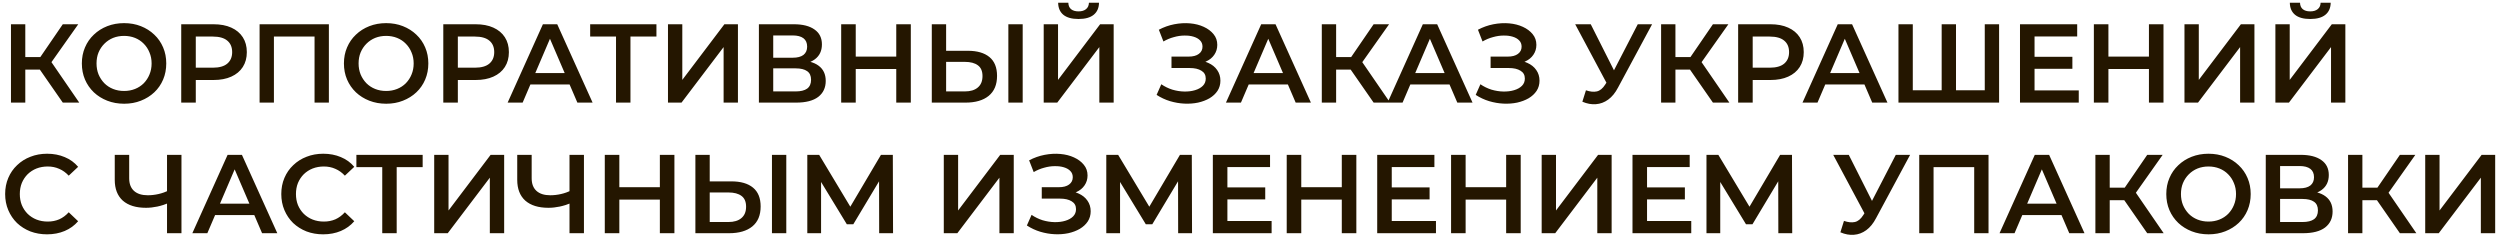 <?xml version="1.0" encoding="UTF-8"?> <svg xmlns="http://www.w3.org/2000/svg" width="268" height="26" viewBox="0 0 268 26" fill="none"><path d="M6.732 11L3.888 6.908L5.148 6.128L8.496 11H6.732ZM1.176 11V2.6H2.712V11H1.176ZM2.244 7.46V6.116H5.076V7.46H2.244ZM5.292 6.98L3.864 6.788L6.732 2.6H8.388L5.292 6.98ZM13.312 11.12C12.655 11.12 12.052 11.012 11.499 10.796C10.947 10.58 10.467 10.28 10.059 9.896C9.651 9.504 9.335 9.048 9.111 8.528C8.887 8 8.775 7.424 8.775 6.8C8.775 6.176 8.887 5.604 9.111 5.084C9.335 4.556 9.651 4.1 10.059 3.716C10.467 3.324 10.947 3.02 11.499 2.804C12.052 2.588 12.652 2.48 13.3 2.48C13.956 2.48 14.556 2.588 15.1 2.804C15.652 3.02 16.131 3.324 16.54 3.716C16.948 4.1 17.264 4.556 17.488 5.084C17.712 5.604 17.823 6.176 17.823 6.8C17.823 7.424 17.712 8 17.488 8.528C17.264 9.056 16.948 9.512 16.54 9.896C16.131 10.28 15.652 10.58 15.1 10.796C14.556 11.012 13.96 11.12 13.312 11.12ZM13.3 9.752C13.723 9.752 14.116 9.68 14.476 9.536C14.835 9.392 15.148 9.188 15.412 8.924C15.675 8.652 15.88 8.34 16.023 7.988C16.175 7.628 16.252 7.232 16.252 6.8C16.252 6.368 16.175 5.976 16.023 5.624C15.88 5.264 15.675 4.952 15.412 4.688C15.148 4.416 14.835 4.208 14.476 4.064C14.116 3.92 13.723 3.848 13.3 3.848C12.876 3.848 12.483 3.92 12.123 4.064C11.771 4.208 11.46 4.416 11.188 4.688C10.924 4.952 10.716 5.264 10.563 5.624C10.419 5.976 10.348 6.368 10.348 6.8C10.348 7.224 10.419 7.616 10.563 7.976C10.716 8.336 10.924 8.652 11.188 8.924C11.451 9.188 11.764 9.392 12.123 9.536C12.483 9.68 12.876 9.752 13.3 9.752ZM19.428 11V2.6H22.884C23.628 2.6 24.264 2.72 24.792 2.96C25.328 3.2 25.74 3.544 26.028 3.992C26.316 4.44 26.46 4.972 26.46 5.588C26.46 6.204 26.316 6.736 26.028 7.184C25.74 7.632 25.328 7.976 24.792 8.216C24.264 8.456 23.628 8.576 22.884 8.576H20.292L20.988 7.844V11H19.428ZM20.988 8.012L20.292 7.256H22.812C23.5 7.256 24.016 7.112 24.36 6.824C24.712 6.528 24.888 6.116 24.888 5.588C24.888 5.052 24.712 4.64 24.36 4.352C24.016 4.064 23.5 3.92 22.812 3.92H20.292L20.988 3.152V8.012ZM27.828 11V2.6H35.256V11H33.72V3.536L34.08 3.92H29.004L29.364 3.536V11H27.828ZM41.405 11.12C40.749 11.12 40.145 11.012 39.593 10.796C39.041 10.58 38.561 10.28 38.153 9.896C37.745 9.504 37.429 9.048 37.205 8.528C36.981 8 36.869 7.424 36.869 6.8C36.869 6.176 36.981 5.604 37.205 5.084C37.429 4.556 37.745 4.1 38.153 3.716C38.561 3.324 39.041 3.02 39.593 2.804C40.145 2.588 40.745 2.48 41.393 2.48C42.049 2.48 42.649 2.588 43.193 2.804C43.745 3.02 44.225 3.324 44.633 3.716C45.041 4.1 45.357 4.556 45.581 5.084C45.805 5.604 45.917 6.176 45.917 6.8C45.917 7.424 45.805 8 45.581 8.528C45.357 9.056 45.041 9.512 44.633 9.896C44.225 10.28 43.745 10.58 43.193 10.796C42.649 11.012 42.053 11.12 41.405 11.12ZM41.393 9.752C41.817 9.752 42.209 9.68 42.569 9.536C42.929 9.392 43.241 9.188 43.505 8.924C43.769 8.652 43.973 8.34 44.117 7.988C44.269 7.628 44.345 7.232 44.345 6.8C44.345 6.368 44.269 5.976 44.117 5.624C43.973 5.264 43.769 4.952 43.505 4.688C43.241 4.416 42.929 4.208 42.569 4.064C42.209 3.92 41.817 3.848 41.393 3.848C40.969 3.848 40.577 3.92 40.217 4.064C39.865 4.208 39.553 4.416 39.281 4.688C39.017 4.952 38.809 5.264 38.657 5.624C38.513 5.976 38.441 6.368 38.441 6.8C38.441 7.224 38.513 7.616 38.657 7.976C38.809 8.336 39.017 8.652 39.281 8.924C39.545 9.188 39.857 9.392 40.217 9.536C40.577 9.68 40.969 9.752 41.393 9.752ZM47.521 11V2.6H50.977C51.721 2.6 52.357 2.72 52.885 2.96C53.421 3.2 53.833 3.544 54.121 3.992C54.409 4.44 54.553 4.972 54.553 5.588C54.553 6.204 54.409 6.736 54.121 7.184C53.833 7.632 53.421 7.976 52.885 8.216C52.357 8.456 51.721 8.576 50.977 8.576H48.385L49.081 7.844V11H47.521ZM49.081 8.012L48.385 7.256H50.905C51.593 7.256 52.109 7.112 52.453 6.824C52.805 6.528 52.981 6.116 52.981 5.588C52.981 5.052 52.805 4.64 52.453 4.352C52.109 4.064 51.593 3.92 50.905 3.92H48.385L49.081 3.152V8.012ZM54.419 11L58.199 2.6H59.735L63.527 11H61.895L58.643 3.428H59.267L56.027 11H54.419ZM56.159 9.056L56.579 7.832H61.115L61.535 9.056H56.159ZM66.037 11V3.536L66.409 3.92H63.266V2.6H70.37V3.92H67.225L67.585 3.536V11H66.037ZM71.607 11V2.6H73.143V8.564L77.655 2.6H79.107V11H77.571V5.048L73.059 11H71.607ZM81.354 11V2.6H85.11C86.054 2.6 86.79 2.788 87.318 3.164C87.846 3.532 88.11 4.064 88.11 4.76C88.11 5.448 87.858 5.98 87.354 6.356C86.85 6.724 86.186 6.908 85.362 6.908L85.578 6.476C86.514 6.476 87.238 6.664 87.75 7.04C88.262 7.416 88.518 7.96 88.518 8.672C88.518 9.4 88.25 9.972 87.714 10.388C87.178 10.796 86.386 11 85.338 11H81.354ZM82.89 9.8H85.29C85.834 9.8 86.246 9.7 86.526 9.5C86.806 9.292 86.946 8.976 86.946 8.552C86.946 8.128 86.806 7.82 86.526 7.628C86.246 7.428 85.834 7.328 85.29 7.328H82.89V9.8ZM82.89 6.188H84.978C85.482 6.188 85.866 6.088 86.13 5.888C86.394 5.68 86.526 5.384 86.526 5C86.526 4.6 86.394 4.3 86.13 4.1C85.866 3.9 85.482 3.8 84.978 3.8H82.89V6.188ZM96.079 2.6H97.639V11H96.079V2.6ZM91.735 11H90.175V2.6H91.735V11ZM96.199 7.4H91.603V6.068H96.199V7.4ZM103.752 5.444C104.752 5.444 105.524 5.668 106.068 6.116C106.612 6.564 106.884 7.236 106.884 8.132C106.884 9.076 106.584 9.792 105.984 10.28C105.392 10.76 104.564 11 103.5 11H99.888V2.6H101.424V5.444H103.752ZM103.428 9.8C104.028 9.8 104.492 9.66 104.82 9.38C105.156 9.1 105.324 8.692 105.324 8.156C105.324 7.628 105.16 7.244 104.832 7.004C104.504 6.756 104.036 6.632 103.428 6.632H101.424V9.8H103.428ZM108.096 11V2.6H109.632V11H108.096ZM111.885 11V2.6H113.421V8.564L117.933 2.6H119.385V11H117.849V5.048L113.337 11H111.885ZM115.617 2.036C114.897 2.036 114.353 1.884 113.985 1.58C113.625 1.276 113.441 0.848 113.433 0.296H114.525C114.533 0.592 114.629 0.82 114.813 0.98C115.005 1.14 115.273 1.22 115.617 1.22C115.961 1.22 116.229 1.14 116.421 0.98C116.621 0.82 116.725 0.592 116.733 0.296H117.813C117.805 0.848 117.617 1.276 117.249 1.58C116.881 1.884 116.337 2.036 115.617 2.036ZM123.988 10.172L124.492 9.032C124.852 9.28 125.244 9.472 125.668 9.608C126.1 9.736 126.528 9.804 126.952 9.812C127.376 9.82 127.76 9.772 128.104 9.668C128.456 9.564 128.736 9.408 128.944 9.2C129.152 8.992 129.256 8.732 129.256 8.42C129.256 8.044 129.1 7.764 128.788 7.58C128.484 7.388 128.068 7.292 127.54 7.292H125.584V6.068H127.42C127.892 6.068 128.256 5.972 128.512 5.78C128.776 5.588 128.908 5.328 128.908 5C128.908 4.728 128.82 4.504 128.644 4.328C128.476 4.152 128.244 4.02 127.948 3.932C127.66 3.844 127.332 3.804 126.964 3.812C126.604 3.812 126.228 3.868 125.836 3.98C125.444 4.084 125.072 4.24 124.72 4.448L124.228 3.188C124.756 2.908 125.308 2.712 125.884 2.6C126.468 2.488 127.032 2.456 127.576 2.504C128.12 2.552 128.608 2.676 129.04 2.876C129.48 3.076 129.832 3.34 130.096 3.668C130.36 3.988 130.492 4.368 130.492 4.808C130.492 5.208 130.384 5.564 130.168 5.876C129.96 6.18 129.672 6.416 129.304 6.584C128.936 6.752 128.508 6.836 128.02 6.836L128.08 6.452C128.632 6.452 129.112 6.548 129.52 6.74C129.936 6.924 130.256 7.18 130.48 7.508C130.712 7.836 130.828 8.216 130.828 8.648C130.828 9.056 130.724 9.42 130.516 9.74C130.308 10.052 130.024 10.316 129.664 10.532C129.304 10.74 128.892 10.896 128.428 11C127.964 11.096 127.476 11.132 126.964 11.108C126.452 11.084 125.94 10.996 125.428 10.844C124.924 10.692 124.444 10.468 123.988 10.172ZM131.421 11L135.201 2.6H136.737L140.529 11H138.897L135.645 3.428H136.269L133.029 11H131.421ZM133.161 9.056L133.581 7.832H138.117L138.537 9.056H133.161ZM147.253 11L144.409 6.908L145.669 6.128L149.017 11H147.253ZM141.697 11V2.6H143.233V11H141.697ZM142.765 7.46V6.116H145.597V7.46H142.765ZM145.813 6.98L144.385 6.788L147.253 2.6H148.909L145.813 6.98ZM148.748 11L152.528 2.6H154.064L157.856 11H156.224L152.972 3.428H153.596L150.356 11H148.748ZM150.488 9.056L150.908 7.832H155.444L155.864 9.056H150.488ZM158.196 10.172L158.7 9.032C159.06 9.28 159.452 9.472 159.876 9.608C160.308 9.736 160.736 9.804 161.16 9.812C161.584 9.82 161.968 9.772 162.312 9.668C162.664 9.564 162.944 9.408 163.152 9.2C163.36 8.992 163.464 8.732 163.464 8.42C163.464 8.044 163.308 7.764 162.996 7.58C162.692 7.388 162.276 7.292 161.748 7.292H159.792V6.068H161.628C162.1 6.068 162.464 5.972 162.72 5.78C162.984 5.588 163.116 5.328 163.116 5C163.116 4.728 163.028 4.504 162.852 4.328C162.684 4.152 162.452 4.02 162.156 3.932C161.868 3.844 161.54 3.804 161.172 3.812C160.812 3.812 160.436 3.868 160.044 3.98C159.652 4.084 159.28 4.24 158.928 4.448L158.436 3.188C158.964 2.908 159.516 2.712 160.092 2.6C160.676 2.488 161.24 2.456 161.784 2.504C162.328 2.552 162.816 2.676 163.248 2.876C163.688 3.076 164.04 3.34 164.304 3.668C164.568 3.988 164.7 4.368 164.7 4.808C164.7 5.208 164.592 5.564 164.376 5.876C164.168 6.18 163.88 6.416 163.512 6.584C163.144 6.752 162.716 6.836 162.228 6.836L162.288 6.452C162.84 6.452 163.32 6.548 163.728 6.74C164.144 6.924 164.464 7.18 164.688 7.508C164.92 7.836 165.036 8.216 165.036 8.648C165.036 9.056 164.932 9.42 164.724 9.74C164.516 10.052 164.232 10.316 163.872 10.532C163.512 10.74 163.1 10.896 162.636 11C162.172 11.096 161.684 11.132 161.172 11.108C160.66 11.084 160.148 10.996 159.636 10.844C159.132 10.692 158.652 10.468 158.196 10.172ZM170.013 9.68C170.453 9.832 170.841 9.872 171.177 9.8C171.513 9.728 171.813 9.484 172.077 9.068L172.485 8.432L172.641 8.264L175.569 2.6H177.105L173.457 9.38C173.161 9.948 172.809 10.38 172.401 10.676C171.993 10.972 171.553 11.136 171.081 11.168C170.617 11.208 170.133 11.12 169.629 10.904L170.013 9.68ZM172.605 9.608L168.861 2.6H170.529L173.457 8.408L172.605 9.608ZM183.626 11L180.782 6.908L182.042 6.128L185.39 11H183.626ZM178.07 11V2.6H179.606V11H178.07ZM179.138 7.46V6.116H181.97V7.46H179.138ZM182.186 6.98L180.758 6.788L183.626 2.6H185.282L182.186 6.98ZM186.329 11V2.6H189.785C190.529 2.6 191.165 2.72 191.693 2.96C192.229 3.2 192.641 3.544 192.929 3.992C193.217 4.44 193.361 4.972 193.361 5.588C193.361 6.204 193.217 6.736 192.929 7.184C192.641 7.632 192.229 7.976 191.693 8.216C191.165 8.456 190.529 8.576 189.785 8.576H187.193L187.889 7.844V11H186.329ZM187.889 8.012L187.193 7.256H189.713C190.401 7.256 190.917 7.112 191.261 6.824C191.613 6.528 191.789 6.116 191.789 5.588C191.789 5.052 191.613 4.64 191.261 4.352C190.917 4.064 190.401 3.92 189.713 3.92H187.193L187.889 3.152V8.012ZM193.227 11L197.007 2.6H198.543L202.335 11H200.703L197.451 3.428H198.075L194.835 11H193.227ZM194.967 9.056L195.387 7.832H199.923L200.343 9.056H194.967ZM208.495 9.68L208.147 10.064V2.6H209.683V10.064L209.311 9.68H213.139L212.767 10.064V2.6H214.303V11H203.515V2.6H205.051V10.064L204.691 9.68H208.495ZM217.983 6.092H222.159V7.376H217.983V6.092ZM218.103 9.692H222.843V11H216.543V2.6H222.675V3.908H218.103V9.692ZM230.366 2.6H231.926V11H230.366V2.6ZM226.022 11H224.462V2.6H226.022V11ZM230.486 7.4H225.89V6.068H230.486V7.4ZM234.175 11V2.6H235.711V8.564L240.223 2.6H241.675V11H240.139V5.048L235.627 11H234.175ZM243.922 11V2.6H245.458V8.564L249.97 2.6H251.422V11H249.886V5.048L245.374 11H243.922ZM247.654 2.036C246.934 2.036 246.39 1.884 246.022 1.58C245.662 1.276 245.478 0.848 245.47 0.296H246.562C246.57 0.592 246.666 0.82 246.85 0.98C247.042 1.14 247.31 1.22 247.654 1.22C247.998 1.22 248.266 1.14 248.458 0.98C248.658 0.82 248.762 0.592 248.77 0.296H249.85C249.842 0.848 249.654 1.276 249.286 1.58C248.918 1.884 248.374 2.036 247.654 2.036ZM5.04 25.12C4.4 25.12 3.804 25.016 3.252 24.808C2.708 24.592 2.232 24.292 1.824 23.908C1.424 23.516 1.112 23.056 0.888 22.528C0.664 22 0.552 21.424 0.552 20.8C0.552 20.176 0.664 19.6 0.888 19.072C1.112 18.544 1.428 18.088 1.836 17.704C2.244 17.312 2.72 17.012 3.264 16.804C3.808 16.588 4.404 16.48 5.052 16.48C5.74 16.48 6.368 16.6 6.936 16.84C7.504 17.072 7.984 17.42 8.376 17.884L7.368 18.832C7.064 18.504 6.724 18.26 6.348 18.1C5.972 17.932 5.564 17.848 5.124 17.848C4.684 17.848 4.28 17.92 3.912 18.064C3.552 18.208 3.236 18.412 2.964 18.676C2.7 18.94 2.492 19.252 2.34 19.612C2.196 19.972 2.124 20.368 2.124 20.8C2.124 21.232 2.196 21.628 2.34 21.988C2.492 22.348 2.7 22.66 2.964 22.924C3.236 23.188 3.552 23.392 3.912 23.536C4.28 23.68 4.684 23.752 5.124 23.752C5.564 23.752 5.972 23.672 6.348 23.512C6.724 23.344 7.064 23.092 7.368 22.756L8.376 23.716C7.984 24.172 7.504 24.52 6.936 24.76C6.368 25 5.736 25.12 5.04 25.12ZM18.145 21.736C17.705 21.92 17.277 22.056 16.861 22.144C16.445 22.232 16.041 22.276 15.649 22.276C14.577 22.276 13.749 22.02 13.165 21.508C12.589 20.988 12.301 20.244 12.301 19.276V16.6H13.849V19.108C13.849 19.7 14.021 20.152 14.365 20.464C14.709 20.776 15.201 20.932 15.841 20.932C16.225 20.932 16.609 20.888 16.993 20.8C17.385 20.712 17.761 20.576 18.121 20.392L18.145 21.736ZM17.905 25V16.6H19.453V25H17.905ZM20.619 25L24.399 16.6H25.935L29.727 25H28.095L24.843 17.428H25.467L22.227 25H20.619ZM22.359 23.056L22.779 21.832H27.315L27.735 23.056H22.359ZM34.642 25.12C34.002 25.12 33.406 25.016 32.854 24.808C32.31 24.592 31.834 24.292 31.426 23.908C31.026 23.516 30.714 23.056 30.49 22.528C30.266 22 30.154 21.424 30.154 20.8C30.154 20.176 30.266 19.6 30.49 19.072C30.714 18.544 31.03 18.088 31.438 17.704C31.846 17.312 32.322 17.012 32.866 16.804C33.41 16.588 34.006 16.48 34.654 16.48C35.342 16.48 35.97 16.6 36.538 16.84C37.106 17.072 37.586 17.42 37.978 17.884L36.97 18.832C36.666 18.504 36.326 18.26 35.95 18.1C35.574 17.932 35.166 17.848 34.726 17.848C34.286 17.848 33.882 17.92 33.514 18.064C33.154 18.208 32.838 18.412 32.566 18.676C32.302 18.94 32.094 19.252 31.942 19.612C31.798 19.972 31.726 20.368 31.726 20.8C31.726 21.232 31.798 21.628 31.942 21.988C32.094 22.348 32.302 22.66 32.566 22.924C32.838 23.188 33.154 23.392 33.514 23.536C33.882 23.68 34.286 23.752 34.726 23.752C35.166 23.752 35.574 23.672 35.95 23.512C36.326 23.344 36.666 23.092 36.97 22.756L37.978 23.716C37.586 24.172 37.106 24.52 36.538 24.76C35.97 25 35.338 25.12 34.642 25.12ZM40.977 25V17.536L41.349 17.92H38.205V16.6H45.309V17.92H42.165L42.525 17.536V25H40.977ZM46.546 25V16.6H48.082V22.564L52.594 16.6H54.046V25H52.51V19.048L47.998 25H46.546ZM61.291 21.736C60.851 21.92 60.423 22.056 60.007 22.144C59.591 22.232 59.187 22.276 58.795 22.276C57.723 22.276 56.895 22.02 56.311 21.508C55.735 20.988 55.447 20.244 55.447 19.276V16.6H56.995V19.108C56.995 19.7 57.167 20.152 57.511 20.464C57.855 20.776 58.347 20.932 58.987 20.932C59.371 20.932 59.755 20.888 60.139 20.8C60.531 20.712 60.907 20.576 61.267 20.392L61.291 21.736ZM61.051 25V16.6H62.599V25H61.051ZM70.737 16.6H72.297V25H70.737V16.6ZM66.393 25H64.833V16.6H66.393V25ZM70.857 21.4H66.261V20.068H70.857V21.4ZM78.409 19.444C79.409 19.444 80.181 19.668 80.725 20.116C81.269 20.564 81.541 21.236 81.541 22.132C81.541 23.076 81.242 23.792 80.641 24.28C80.049 24.76 79.222 25 78.157 25H74.546V16.6H76.082V19.444H78.409ZM78.085 23.8C78.686 23.8 79.15 23.66 79.478 23.38C79.814 23.1 79.981 22.692 79.981 22.156C79.981 21.628 79.817 21.244 79.49 21.004C79.162 20.756 78.694 20.632 78.085 20.632H76.082V23.8H78.085ZM82.754 25V16.6H84.29V25H82.754ZM86.543 25V16.6H87.815L91.499 22.732H90.815L94.439 16.6H95.711L95.735 25H94.247L94.235 18.916H94.547L91.475 24.04H90.779L87.659 18.916H88.019V25H86.543ZM101.174 25V16.6H102.71V22.564L107.222 16.6H108.674V25H107.138V19.048L102.626 25H101.174ZM110.081 24.172L110.585 23.032C110.945 23.28 111.337 23.472 111.761 23.608C112.193 23.736 112.621 23.804 113.045 23.812C113.469 23.82 113.853 23.772 114.197 23.668C114.549 23.564 114.829 23.408 115.037 23.2C115.245 22.992 115.349 22.732 115.349 22.42C115.349 22.044 115.193 21.764 114.881 21.58C114.577 21.388 114.161 21.292 113.633 21.292H111.677V20.068H113.513C113.985 20.068 114.349 19.972 114.605 19.78C114.869 19.588 115.001 19.328 115.001 19C115.001 18.728 114.913 18.504 114.737 18.328C114.569 18.152 114.337 18.02 114.041 17.932C113.753 17.844 113.425 17.804 113.057 17.812C112.697 17.812 112.321 17.868 111.929 17.98C111.537 18.084 111.165 18.24 110.813 18.448L110.321 17.188C110.849 16.908 111.401 16.712 111.977 16.6C112.561 16.488 113.125 16.456 113.669 16.504C114.213 16.552 114.701 16.676 115.133 16.876C115.573 17.076 115.925 17.34 116.189 17.668C116.453 17.988 116.585 18.368 116.585 18.808C116.585 19.208 116.477 19.564 116.261 19.876C116.053 20.18 115.765 20.416 115.397 20.584C115.029 20.752 114.601 20.836 114.113 20.836L114.173 20.452C114.725 20.452 115.205 20.548 115.613 20.74C116.029 20.924 116.349 21.18 116.573 21.508C116.805 21.836 116.921 22.216 116.921 22.648C116.921 23.056 116.817 23.42 116.609 23.74C116.401 24.052 116.117 24.316 115.757 24.532C115.397 24.74 114.985 24.896 114.521 25C114.057 25.096 113.569 25.132 113.057 25.108C112.545 25.084 112.033 24.996 111.521 24.844C111.017 24.692 110.537 24.468 110.081 24.172ZM118.594 25V16.6H119.866L123.55 22.732H122.866L126.49 16.6H127.762L127.786 25H126.298L126.286 18.916H126.598L123.526 24.04H122.83L119.71 18.916H120.07V25H118.594ZM131.457 20.092H135.633V21.376H131.457V20.092ZM131.577 23.692H136.317V25H130.017V16.6H136.149V17.908H131.577V23.692ZM143.84 16.6H145.4V25H143.84V16.6ZM139.496 25H137.936V16.6H139.496V25ZM143.96 21.4H139.364V20.068H143.96V21.4ZM149.076 20.092H153.252V21.376H149.076V20.092ZM149.196 23.692H153.936V25H147.636V16.6H153.768V17.908H149.196V23.692ZM161.459 16.6H163.019V25H161.459V16.6ZM157.115 25H155.555V16.6H157.115V25ZM161.579 21.4H156.983V20.068H161.579V21.4ZM165.267 25V16.6H166.803V22.564L171.315 16.6H172.767V25H171.231V19.048L166.719 25H165.267ZM176.443 20.092H180.619V21.376H176.443V20.092ZM176.563 23.692H181.303V25H175.003V16.6H181.135V17.908H176.563V23.692ZM182.934 25V16.6H184.206L187.89 22.732H187.206L190.83 16.6H192.102L192.126 25H190.638L190.626 18.916H190.938L187.866 24.04H187.17L184.05 18.916H184.41V25H182.934ZM197.673 23.68C198.113 23.832 198.501 23.872 198.837 23.8C199.173 23.728 199.473 23.484 199.737 23.068L200.145 22.432L200.301 22.264L203.229 16.6H204.765L201.117 23.38C200.821 23.948 200.469 24.38 200.061 24.676C199.653 24.972 199.213 25.136 198.741 25.168C198.277 25.208 197.793 25.12 197.289 24.904L197.673 23.68ZM200.265 23.608L196.521 16.6H198.189L201.117 22.408L200.265 23.608ZM205.742 25V16.6H213.17V25H211.634V17.536L211.994 17.92H206.918L207.278 17.536V25H205.742ZM214.35 25L218.13 16.6H219.666L223.458 25H221.826L218.574 17.428H219.198L215.958 25H214.35ZM216.09 23.056L216.51 21.832H221.046L221.466 23.056H216.09ZM230.182 25L227.338 20.908L228.598 20.128L231.946 25H230.182ZM224.626 25V16.6H226.162V25H224.626ZM225.694 21.46V20.116H228.526V21.46H225.694ZM228.742 20.98L227.314 20.788L230.182 16.6H231.838L228.742 20.98ZM236.762 25.12C236.106 25.12 235.502 25.012 234.95 24.796C234.398 24.58 233.918 24.28 233.51 23.896C233.102 23.504 232.786 23.048 232.562 22.528C232.338 22 232.226 21.424 232.226 20.8C232.226 20.176 232.338 19.604 232.562 19.084C232.786 18.556 233.102 18.1 233.51 17.716C233.918 17.324 234.398 17.02 234.95 16.804C235.502 16.588 236.102 16.48 236.75 16.48C237.406 16.48 238.006 16.588 238.55 16.804C239.102 17.02 239.582 17.324 239.99 17.716C240.398 18.1 240.714 18.556 240.938 19.084C241.162 19.604 241.274 20.176 241.274 20.8C241.274 21.424 241.162 22 240.938 22.528C240.714 23.056 240.398 23.512 239.99 23.896C239.582 24.28 239.102 24.58 238.55 24.796C238.006 25.012 237.41 25.12 236.762 25.12ZM236.75 23.752C237.174 23.752 237.566 23.68 237.926 23.536C238.286 23.392 238.598 23.188 238.862 22.924C239.126 22.652 239.33 22.34 239.474 21.988C239.626 21.628 239.702 21.232 239.702 20.8C239.702 20.368 239.626 19.976 239.474 19.624C239.33 19.264 239.126 18.952 238.862 18.688C238.598 18.416 238.286 18.208 237.926 18.064C237.566 17.92 237.174 17.848 236.75 17.848C236.326 17.848 235.934 17.92 235.574 18.064C235.222 18.208 234.91 18.416 234.638 18.688C234.374 18.952 234.166 19.264 234.014 19.624C233.87 19.976 233.798 20.368 233.798 20.8C233.798 21.224 233.87 21.616 234.014 21.976C234.166 22.336 234.374 22.652 234.638 22.924C234.902 23.188 235.214 23.392 235.574 23.536C235.934 23.68 236.326 23.752 236.75 23.752ZM242.89 25V16.6H246.646C247.59 16.6 248.326 16.788 248.854 17.164C249.382 17.532 249.647 18.064 249.647 18.76C249.647 19.448 249.395 19.98 248.89 20.356C248.386 20.724 247.722 20.908 246.898 20.908L247.114 20.476C248.05 20.476 248.774 20.664 249.286 21.04C249.798 21.416 250.054 21.96 250.054 22.672C250.054 23.4 249.786 23.972 249.25 24.388C248.714 24.796 247.922 25 246.874 25H242.89ZM244.426 23.8H246.826C247.37 23.8 247.782 23.7 248.062 23.5C248.342 23.292 248.482 22.976 248.482 22.552C248.482 22.128 248.342 21.82 248.062 21.628C247.782 21.428 247.37 21.328 246.826 21.328H244.426V23.8ZM244.426 20.188H246.514C247.018 20.188 247.402 20.088 247.666 19.888C247.93 19.68 248.062 19.384 248.062 19C248.062 18.6 247.93 18.3 247.666 18.1C247.402 17.9 247.018 17.8 246.514 17.8H244.426V20.188ZM257.268 25L254.424 20.908L255.684 20.128L259.032 25H257.268ZM251.712 25V16.6H253.248V25H251.712ZM252.78 21.46V20.116H255.612V21.46H252.78ZM255.828 20.98L254.4 20.788L257.268 16.6H258.924L255.828 20.98ZM259.983 25V16.6H261.519V22.564L266.031 16.6H267.483V25H265.947V19.048L261.435 25H259.983Z" fill="#241600"></path></svg> 